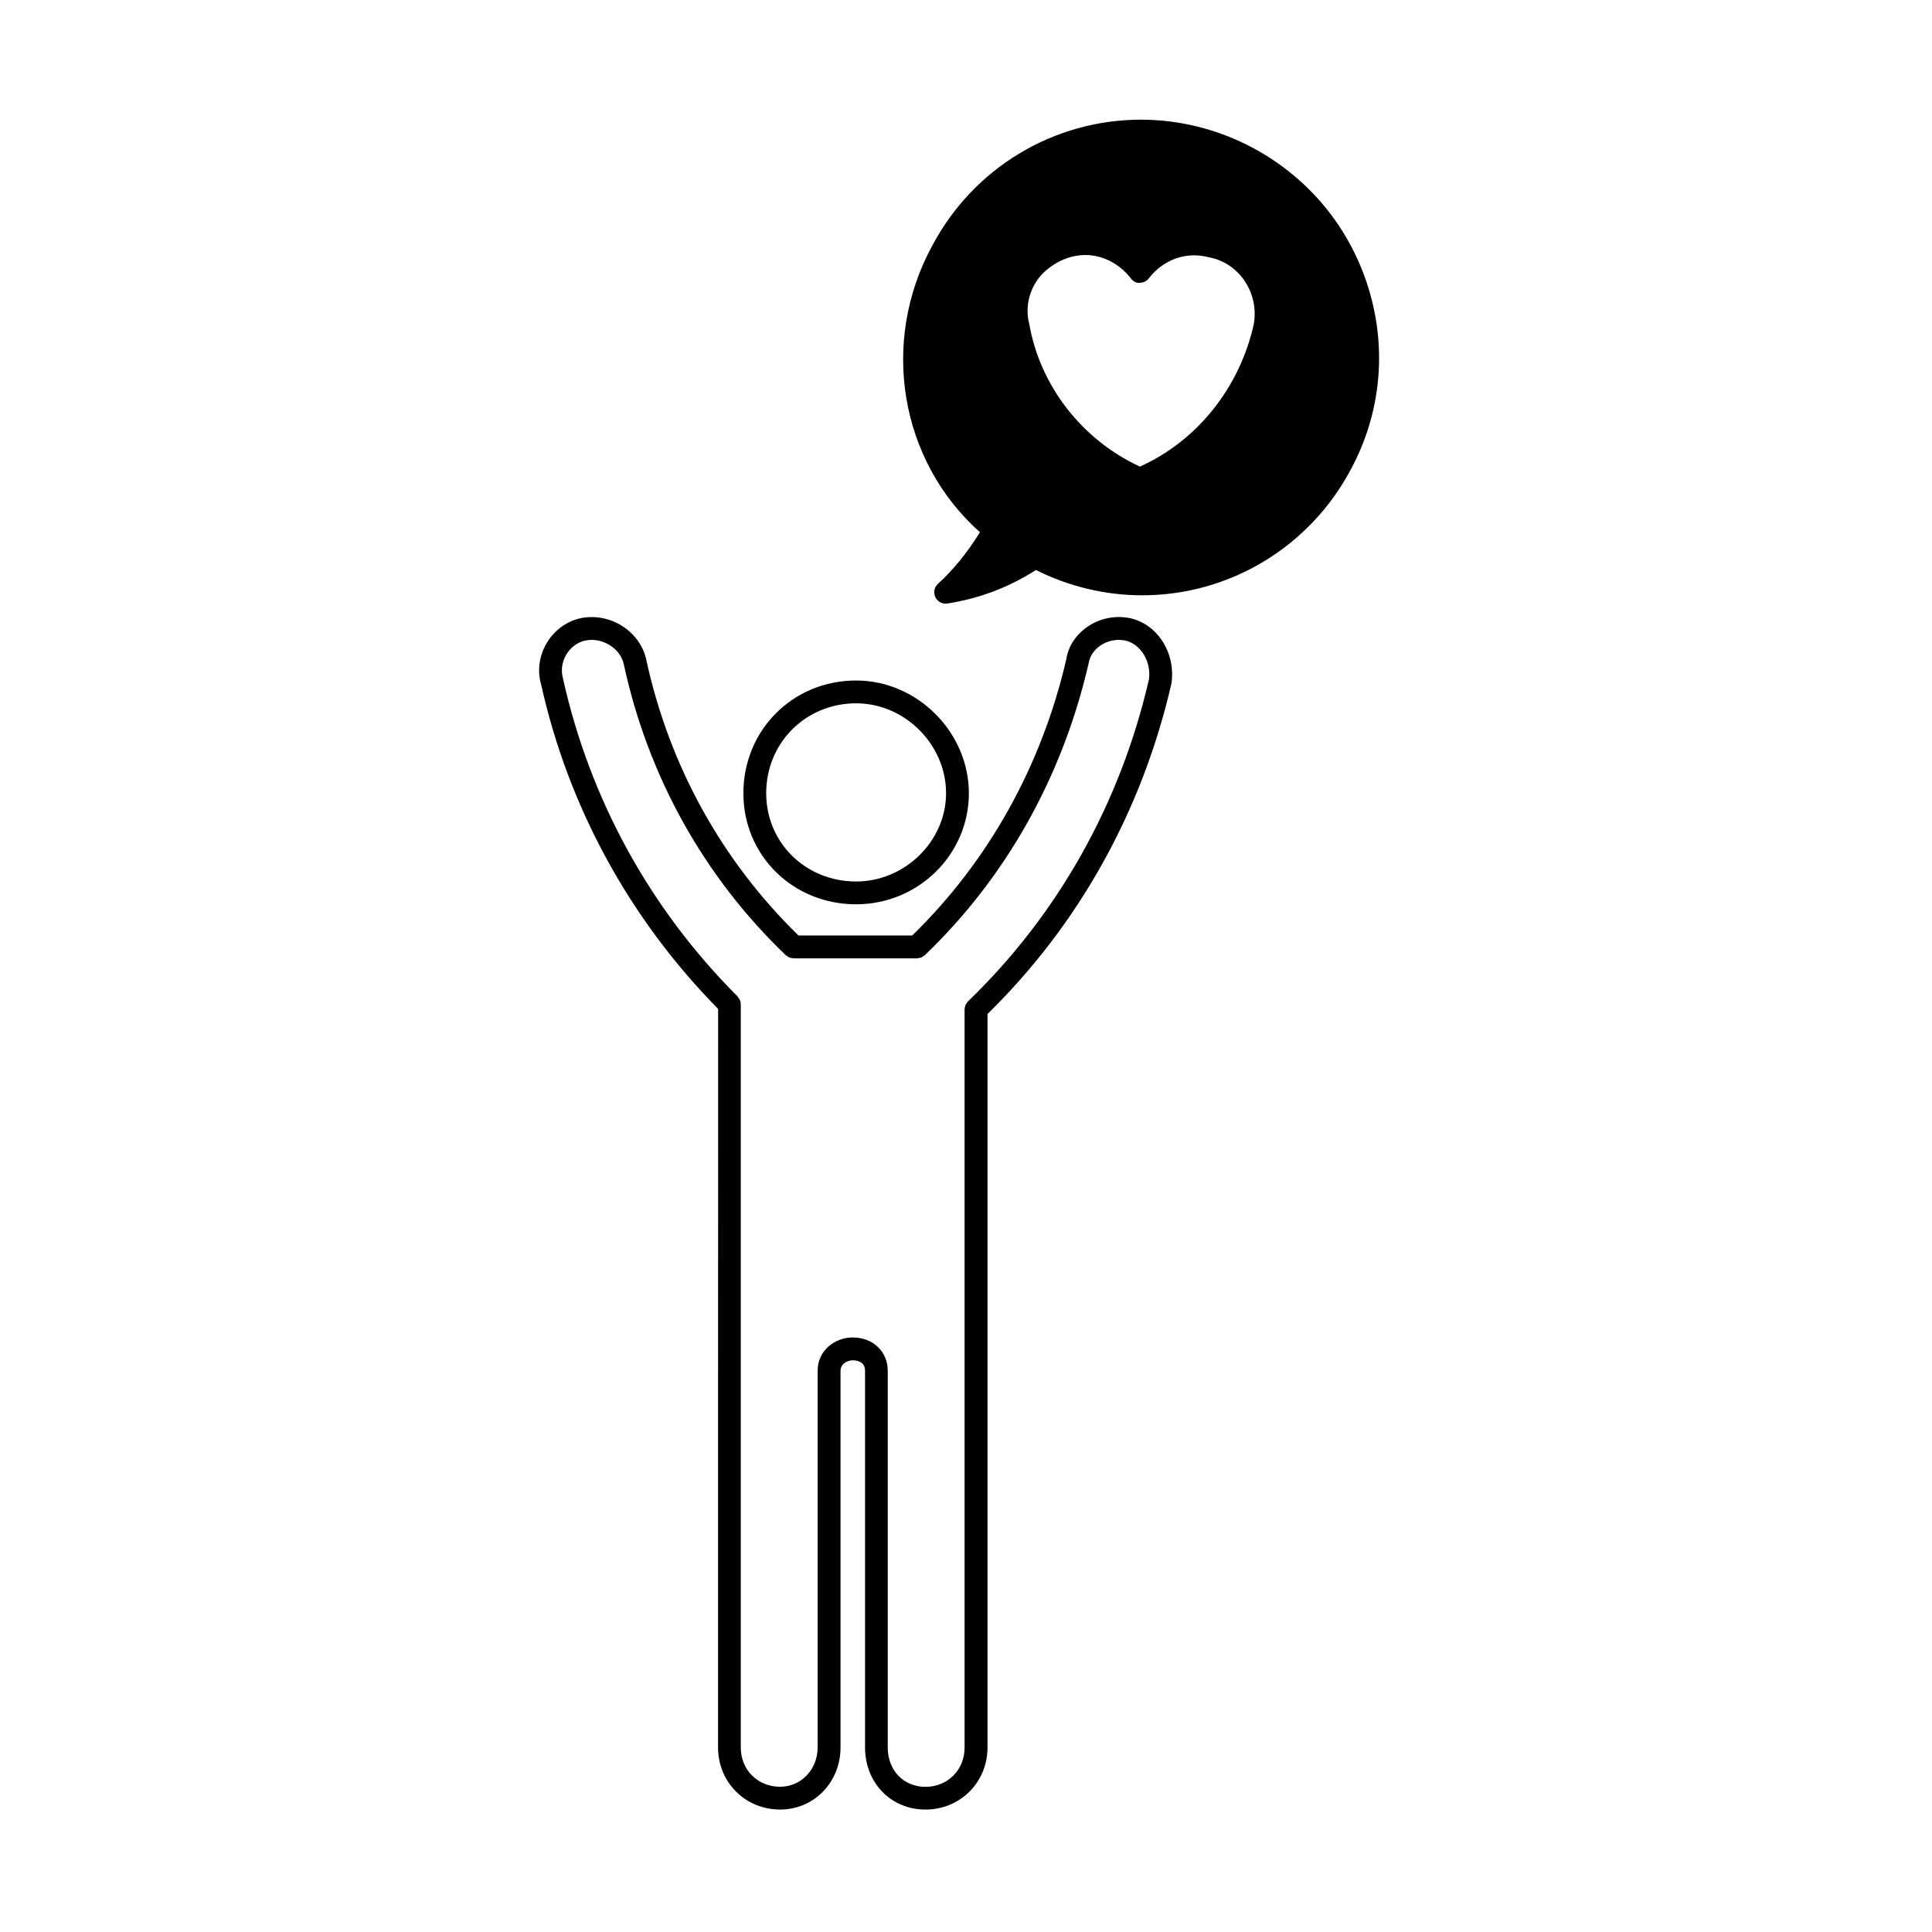 <?xml version="1.0" encoding="UTF-8"?>
<!-- The Best Svg Icon site in the world: iconSvg.co, Visit us! https://iconsvg.co -->
<svg fill="#000000" width="800px" height="800px" version="1.1" viewBox="144 144 512 512" xmlns="http://www.w3.org/2000/svg">
 <g>
  <path d="m370.88 324.34c-16.75 0-29.875 13.125-29.875 29.883 0 16.5 13.121 29.426 29.875 29.426 16.48 0 29.883-13.203 29.883-29.426-0.008-16.199-13.688-29.883-29.883-29.883zm0 53.266c-13.359 0-23.832-10.273-23.832-23.383 0-13.367 10.469-23.836 23.832-23.836 12.918 0 23.836 10.918 23.836 23.836 0 12.676-10.918 23.383-23.836 23.383z"/>
  <path d="m334.29 507.29v99.809c0 9.23 7.227 16.453 16.449 16.453 8.973 0 16.008-7.227 16.008-16.453v-99.809c0-1.93 1.898-2.797 3.246-2.797 0.977 0 3.254 0.273 3.254 2.797v99.809c0 9.383 6.879 16.453 16.008 16.453 9.219 0 16.445-7.227 16.445-16.453l-0.004-99.809v-94.566c24.137-23.617 40.988-53.781 48.754-87.621 1.148-8.012-3.606-15.586-10.855-17.254-3.977-0.855-8.117-0.02-11.43 2.266-3.082 2.125-5.078 5.231-5.57 8.516-6.539 28.355-20.676 53.652-40.855 73.293h-30.121c-20.348-19.816-34.324-45.102-40.395-73.289-1.727-7.5-9.742-12.461-17.512-10.77-3.652 0.84-6.871 3.234-8.836 6.566-2 3.387-2.516 7.324-1.484 10.914 7.231 32.516 23.461 62.215 46.918 86.027l-0.008 95.918zm-40.227-189.79c1.129-1.91 2.949-3.273 4.941-3.734 4.516-0.973 9.32 1.945 10.293 6.188 6.398 29.699 21.227 56.367 42.883 77.133 0.004 0.004 0.004 0.004 0.012 0.012 0.016 0.012 0.023 0.023 0.039 0.039 0.105 0.105 0.242 0.141 0.359 0.227 0.191 0.141 0.379 0.297 0.605 0.387 0.238 0.098 0.484 0.109 0.73 0.145 0.137 0.016 0.258 0.082 0.398 0.082h32.676c0.121 0 0.23-0.055 0.348-0.07 0.266-0.031 0.527-0.055 0.781-0.156 0.203-0.082 0.367-0.223 0.543-0.348 0.137-0.098 0.293-0.145 0.414-0.262 21.484-20.57 36.48-47.246 43.418-77.363 0.289-1.844 1.371-3.5 3.074-4.676 1.953-1.352 4.41-1.82 6.68-1.344 4.102 0.945 6.883 5.656 6.231 10.254-7.559 32.891-24.133 62.398-47.934 85.336-0.004 0.004-0.012 0.016-0.016 0.02-0.207 0.203-0.348 0.453-0.488 0.707-0.055 0.098-0.141 0.172-0.18 0.273-0.012 0.02-0.012 0.047-0.016 0.066-0.141 0.348-0.223 0.727-0.223 1.098 0 0.004-0.004 0.012-0.004 0.02v195.59c0 5.934-4.473 10.41-10.398 10.41-5.773 0-9.965-4.379-9.965-10.41v-99.832c0-5.129-3.906-8.848-9.297-8.848-4.566 0-9.285 3.309-9.285 8.848v99.809c0 5.836-4.379 10.41-9.965 10.41-5.934 0-10.402-4.481-10.402-10.41v-196.93c0-0.395-0.082-0.789-0.238-1.16-0.102-0.246-0.273-0.441-0.43-0.648-0.082-0.105-0.117-0.23-0.215-0.328-23.141-23.145-39.109-52.195-46.223-84.18-0.594-2.156-0.305-4.414 0.852-6.359z"/>
  <path d="m446.67 301.76c23.207 0 44.41-12.801 55.328-33.387 7.949-14.766 9.621-31.762 4.711-47.863-4.906-16.051-15.754-29.281-30.555-37.25-9.16-4.934-19.457-7.543-29.77-7.543-23.207 0-44.41 12.801-55.324 33.379-13.945 25.566-8.566 57.07 12.629 75.949-3.269 5.32-7.082 10.012-11.117 13.668-0.988 0.898-1.27 2.336-0.695 3.543 0.508 1.062 1.57 1.719 2.727 1.719 0.152 0 0.312-0.012 0.473-0.035 8.48-1.336 16.359-4.316 23.449-8.883 8.738 4.394 18.438 6.703 28.145 6.703zm-29.898-71.855c-1.5-5.602 0.766-11.809 5.582-15.141 2.82-2.082 6.016-3.18 9.254-3.18 4.621 0 9.02 2.254 12.07 6.184 0.574 0.742 1.551 1.387 2.398 1.168 0.938 0 1.812-0.438 2.387-1.184 2.969-3.863 7.34-6.082 11.996-6.082 1.219 0 2.457 0.156 3.871 0.5 8.086 1.473 13.422 9.531 11.914 17.844-3.793 16.832-15.02 30.812-30.156 37.641-15.285-7.062-26.441-21.324-29.316-37.75z"/>
 </g>
</svg>